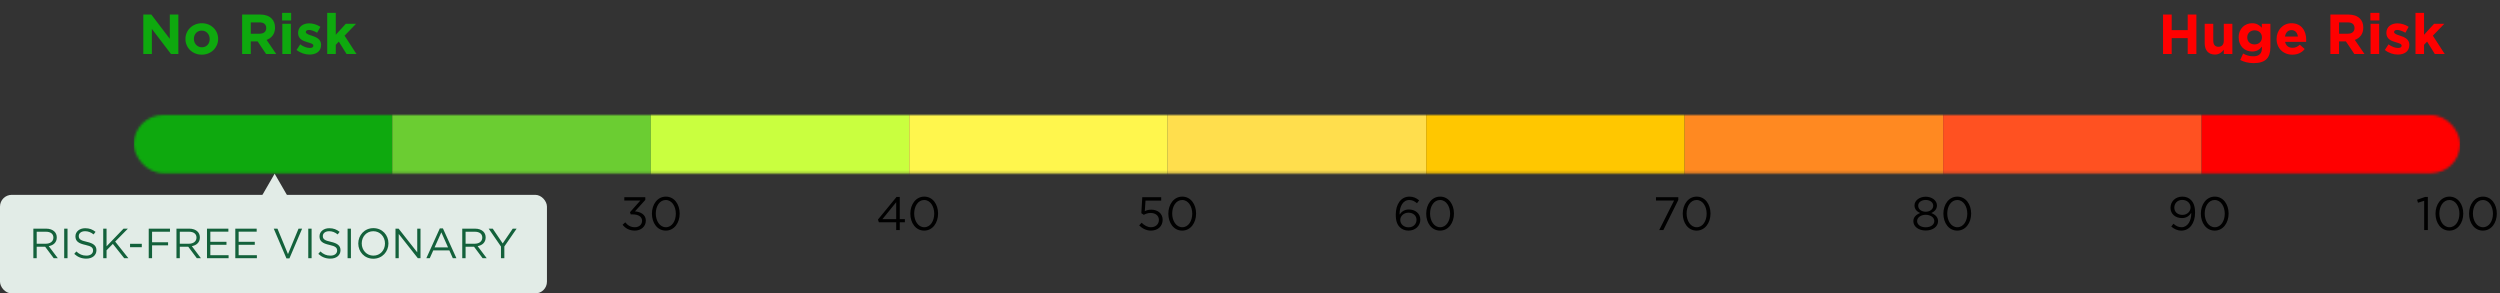 <svg width="1065" height="125" viewBox="0 0 1065 125" fill="none" xmlns="http://www.w3.org/2000/svg">
<rect x="0" y="0" width="1065" height="125" fill="#333333" stroke="none"/>
<path d="M61.051 23V6.2H64.459L72.331 16.544V6.2H75.979V23H72.835L64.699 12.32V23H61.051ZM85.94 23.288C81.98 23.288 79.004 20.36 79.004 16.64V16.592C79.004 12.896 81.98 9.896 85.988 9.896C89.948 9.896 92.924 12.824 92.924 16.544V16.592C92.924 20.288 89.948 23.288 85.94 23.288ZM85.988 20.144C88.076 20.144 89.324 18.56 89.324 16.64V16.592C89.324 14.696 87.956 13.04 85.94 13.04C83.852 13.04 82.604 14.624 82.604 16.544V16.592C82.604 18.488 83.972 20.144 85.988 20.144ZM103.145 23V6.2H110.825C112.961 6.2 114.593 6.776 115.721 7.904C116.681 8.864 117.161 10.136 117.161 11.744V11.792C117.161 14.504 115.697 16.208 113.561 17L117.665 23H113.345L109.745 17.624H106.841V23H103.145ZM106.841 14.36H110.585C112.409 14.36 113.417 13.424 113.417 11.984V11.936C113.417 10.328 112.337 9.536 110.513 9.536H106.841V14.36ZM120.177 8.72V5.48H124.017V8.72H120.177ZM120.273 23V10.136H123.921V23H120.273ZM131.859 23.24C130.035 23.24 128.067 22.64 126.339 21.296L127.899 18.896C129.315 19.928 130.731 20.432 131.955 20.432C133.011 20.432 133.491 20.048 133.491 19.472V19.424C133.491 18.632 132.243 18.392 130.827 17.936C129.027 17.432 126.987 16.568 126.987 14.072V14.024C126.987 11.408 129.099 9.944 131.691 9.944C133.323 9.944 135.075 10.496 136.491 11.432L135.099 13.952C133.827 13.208 132.555 12.752 131.619 12.752C130.731 12.752 130.275 13.136 130.275 13.64V13.688C130.275 14.36 131.499 14.792 132.891 15.224C134.691 15.8 136.779 16.688 136.779 19.04V19.088C136.779 21.944 134.643 23.24 131.859 23.24ZM139.394 23V5.48H143.042V14.816L147.314 10.136H151.682L146.786 15.2L151.85 23H147.626L144.338 17.72L143.042 19.088V23H139.394Z" fill="#0EA90E"/>
<path d="M921.45 23V6.2H925.146V12.848H931.962V6.2H935.658V23H931.962V16.256H925.146V23H921.45ZM943.572 23.24C940.788 23.24 939.204 21.44 939.204 18.464V10.136H942.852V17.312C942.852 19.04 943.644 19.928 945.06 19.928C946.476 19.928 947.34 19.04 947.34 17.312V10.136H950.988V23H947.34V21.176C946.5 22.256 945.396 23.24 943.572 23.24ZM960.013 26.888C957.901 26.888 955.957 26.408 954.325 25.544L955.573 22.808C956.917 23.552 958.189 23.984 959.917 23.984C962.413 23.984 963.589 22.784 963.589 20.48V19.856C962.509 21.176 961.333 21.944 959.389 21.944C956.389 21.944 953.677 19.784 953.677 15.944V15.896C953.677 12.056 956.437 9.896 959.389 9.896C961.381 9.896 962.557 10.736 963.541 11.816V10.136H967.189V20.096C967.189 22.376 966.637 24.08 965.557 25.16C964.333 26.384 962.509 26.888 960.013 26.888ZM960.445 18.92C962.245 18.92 963.589 17.696 963.589 15.944V15.896C963.589 14.144 962.245 12.92 960.445 12.92C958.669 12.92 957.325 14.144 957.325 15.896V15.944C957.325 17.744 958.645 18.92 960.445 18.92ZM976.544 23.288C972.68 23.288 969.824 20.576 969.824 16.64V16.592C969.824 12.92 972.44 9.896 976.184 9.896C980.48 9.896 982.448 13.232 982.448 16.88C982.448 17.168 982.424 17.48 982.4 17.84H973.448C973.808 19.496 974.96 20.36 976.592 20.36C977.816 20.36 978.68 19.976 979.712 19.04L981.8 20.888C980.576 22.4 978.872 23.288 976.544 23.288ZM973.4 15.56H978.896C978.68 13.928 977.72 12.824 976.184 12.824C974.648 12.824 973.688 13.904 973.4 15.56ZM992.746 23V6.2H1000.43C1002.56 6.2 1004.19 6.776 1005.32 7.904C1006.28 8.864 1006.76 10.136 1006.76 11.744V11.792C1006.76 14.504 1005.3 16.208 1003.16 17L1007.27 23H1002.95L999.346 17.624H996.442V23H992.746ZM996.442 14.36H1000.19C1002.01 14.36 1003.02 13.424 1003.02 11.984V11.936C1003.02 10.328 1001.94 9.536 1000.11 9.536H996.442V14.36ZM1009.78 8.72V5.48H1013.62V8.72H1009.78ZM1009.87 23V10.136H1013.52V23H1009.87ZM1021.46 23.24C1019.64 23.24 1017.67 22.64 1015.94 21.296L1017.5 18.896C1018.92 19.928 1020.33 20.432 1021.56 20.432C1022.61 20.432 1023.09 20.048 1023.09 19.472V19.424C1023.09 18.632 1021.84 18.392 1020.43 17.936C1018.63 17.432 1016.59 16.568 1016.59 14.072V14.024C1016.59 11.408 1018.7 9.944 1021.29 9.944C1022.92 9.944 1024.68 10.496 1026.09 11.432L1024.7 13.952C1023.43 13.208 1022.16 12.752 1021.22 12.752C1020.33 12.752 1019.88 13.136 1019.88 13.64V13.688C1019.88 14.36 1021.1 14.792 1022.49 15.224C1024.29 15.8 1026.38 16.688 1026.38 19.04V19.088C1026.38 21.944 1024.24 23.24 1021.46 23.24ZM1029 23V5.48H1032.64V14.816L1036.92 10.136H1041.28L1036.39 15.2L1041.45 23H1037.23L1033.94 17.72L1032.64 19.088V23H1029Z" fill="#FF0000"/>
<mask id="mask0_135_49156" style="mask-type:alpha" maskUnits="userSpaceOnUse" x="57" y="49" width="991" height="25">
<rect x="57" y="49" width="991" height="24.775" rx="12.387" fill="#D9D9D9"/>
</mask>
<g mask="url(#mask0_135_49156)">
<rect x="57" y="-26" width="110.111" height="174.801" rx="55.056" fill="#0EA90E"/>
<rect x="167.111" y="-26" width="110.111" height="174.801" rx="55.056" fill="#6BCD32"/>
<rect x="277.223" y="-26" width="110.111" height="174.801" rx="55.056" fill="#C9FF3F"/>
<rect x="387.334" y="-26" width="110.111" height="174.801" rx="55.056" fill="#FFF64D"/>
<rect x="497.445" y="-26" width="110.111" height="174.801" rx="55.056" fill="#FFDE4D"/>
<rect x="607.555" y="-26" width="110.111" height="174.801" rx="55.056" fill="#FFC700"/>
<rect x="717.666" y="-26" width="110.111" height="174.801" rx="55.056" fill="#FF8921"/>
<rect x="827.777" y="-26" width="110.111" height="174.801" rx="55.056" fill="#FF5121"/>
<rect x="937.889" y="-26" width="110.111" height="174.801" rx="55.056" fill="#FF0000"/>
</g>
<path d="M56.492 98.24C52.872 98.24 50.592 94.96 50.592 91.04V91C50.592 87.08 52.932 83.76 56.532 83.76C60.132 83.76 62.412 87.04 62.412 90.96V91C62.412 94.92 60.092 98.24 56.492 98.24ZM56.532 96.8C59.172 96.8 60.772 94.1 60.772 91.04V91C60.772 87.96 59.112 85.2 56.492 85.2C53.872 85.2 52.232 87.88 52.232 90.96V91C52.232 94.04 53.892 96.8 56.532 96.8Z" fill="black"/>
<path d="M155.325 98V96.78L160.405 92.3C162.545 90.38 163.325 89.3 163.325 87.9C163.325 86.26 162.025 85.22 160.505 85.22C158.905 85.22 157.865 86.04 156.745 87.62L155.585 86.78C156.885 84.9 158.145 83.8 160.625 83.8C163.145 83.8 164.965 85.48 164.965 87.76V87.8C164.965 89.84 163.885 91.1 161.425 93.24L157.685 96.56H165.105V98H155.325ZM173.478 98.24C169.858 98.24 167.578 94.96 167.578 91.04V91C167.578 87.08 169.918 83.76 173.518 83.76C177.118 83.76 179.398 87.04 179.398 90.96V91C179.398 94.92 177.078 98.24 173.478 98.24ZM173.518 96.8C176.158 96.8 177.758 94.1 177.758 91.04V91C177.758 87.96 176.098 85.2 173.478 85.2C170.858 85.2 169.218 87.88 169.218 90.96V91C169.218 94.04 170.878 96.8 173.518 96.8Z" fill="black"/>
<path d="M270.439 98.24C268.099 98.24 266.359 97.24 265.219 95.74L266.359 94.72C267.459 96.06 268.719 96.8 270.459 96.8C272.159 96.8 273.519 95.74 273.519 94.08V94.04C273.519 92.3 271.899 91.34 269.599 91.34H268.699L268.379 90.4L272.799 85.42H265.959V84H274.899V85.16L270.499 90.04C272.939 90.26 275.119 91.4 275.119 93.98V94.02C275.119 96.52 273.039 98.24 270.439 98.24ZM283.624 98.24C280.004 98.24 277.724 94.96 277.724 91.04V91C277.724 87.08 280.064 83.76 283.664 83.76C287.264 83.76 289.544 87.04 289.544 90.96V91C289.544 94.92 287.224 98.24 283.624 98.24ZM283.664 96.8C286.304 96.8 287.904 94.1 287.904 91.04V91C287.904 87.96 286.244 85.2 283.624 85.2C281.004 85.2 279.364 87.88 279.364 90.96V91C279.364 94.04 281.024 96.8 283.664 96.8Z" fill="black"/>
<path d="M381.783 98V94.68H374.403L374.003 93.54L381.923 83.9H383.303V93.36H385.483V94.68H383.303V98H381.783ZM375.903 93.36H381.783V86.14L375.903 93.36ZM393.701 98.24C390.081 98.24 387.801 94.96 387.801 91.04V91C387.801 87.08 390.141 83.76 393.741 83.76C397.341 83.76 399.621 87.04 399.621 90.96V91C399.621 94.92 397.301 98.24 393.701 98.24ZM393.741 96.8C396.381 96.8 397.981 94.1 397.981 91.04V91C397.981 87.96 396.321 85.2 393.701 85.2C391.081 85.2 389.441 87.88 389.441 90.96V91C389.441 94.04 391.101 96.8 393.741 96.8Z" fill="black"/>
<path d="M490.289 98.24C488.289 98.24 486.569 97.3 485.289 96.02L486.329 94.88C487.549 96.08 488.869 96.8 490.309 96.8C492.309 96.8 493.689 95.48 493.689 93.7V93.66C493.689 91.9 492.229 90.72 490.209 90.72C489.009 90.72 488.089 91.06 487.269 91.52L486.209 90.82L486.609 84H494.669V85.46H487.989L487.689 89.94C488.509 89.56 489.269 89.32 490.449 89.32C493.169 89.32 495.289 90.94 495.289 93.6V93.64C495.289 96.38 493.229 98.24 490.289 98.24ZM503.615 98.24C499.995 98.24 497.715 94.96 497.715 91.04V91C497.715 87.08 500.055 83.76 503.655 83.76C507.255 83.76 509.535 87.04 509.535 90.96V91C509.535 94.92 507.215 98.24 503.615 98.24ZM503.655 96.8C506.295 96.8 507.895 94.1 507.895 91.04V91C507.895 87.96 506.235 85.2 503.615 85.2C500.995 85.2 499.355 87.88 499.355 90.96V91C499.355 94.04 501.015 96.8 503.655 96.8Z" fill="black"/>
<path d="M600.037 98.24C598.497 98.24 597.237 97.7 596.357 96.82C595.237 95.7 594.597 94.26 594.597 91.4V91.36C594.597 87.1 596.737 83.76 600.417 83.76C602.097 83.76 603.337 84.34 604.557 85.36L603.637 86.58C602.597 85.7 601.617 85.2 600.337 85.2C597.617 85.2 596.217 88.04 596.217 91.2V91.4C597.157 90.04 598.377 89.24 600.217 89.24C602.837 89.24 605.057 90.9 605.057 93.54V93.58C605.057 96.28 602.857 98.24 600.037 98.24ZM600.057 96.84C602.117 96.84 603.437 95.42 603.437 93.64V93.6C603.437 91.9 602.037 90.6 600.017 90.6C597.917 90.6 596.517 92.12 596.517 93.66V93.7C596.517 95.48 597.977 96.84 600.057 96.84ZM613.466 98.24C609.846 98.24 607.566 94.96 607.566 91.04V91C607.566 87.08 609.906 83.76 613.506 83.76C617.106 83.76 619.386 87.04 619.386 90.96V91C619.386 94.92 617.066 98.24 613.466 98.24ZM613.506 96.8C616.146 96.8 617.746 94.1 617.746 91.04V91C617.746 87.96 616.086 85.2 613.466 85.2C610.846 85.2 609.206 87.88 609.206 90.96V91C609.206 94.04 610.866 96.8 613.506 96.8Z" fill="black"/>
<path d="M706.83 98L713.15 85.44H705.45V84H714.95V85.18L708.59 98H706.83ZM722.753 98.24C719.133 98.24 716.853 94.96 716.853 91.04V91C716.853 87.08 719.193 83.76 722.793 83.76C726.393 83.76 728.673 87.04 728.673 90.96V91C728.673 94.92 726.353 98.24 722.753 98.24ZM722.793 96.8C725.433 96.8 727.033 94.1 727.033 91.04V91C727.033 87.96 725.373 85.2 722.753 85.2C720.133 85.2 718.493 87.88 718.493 90.96V91C718.493 94.04 720.153 96.8 722.793 96.8Z" fill="black"/>
<path d="M820.353 98.2C817.373 98.2 815.093 96.58 815.093 94.24V94.2C815.093 92.52 816.293 91.38 817.973 90.76C816.673 90.16 815.573 89.16 815.573 87.54V87.5C815.573 85.34 817.793 83.8 820.353 83.8C822.913 83.8 825.133 85.34 825.133 87.5V87.54C825.133 89.16 824.033 90.16 822.733 90.76C824.393 91.38 825.613 92.52 825.613 94.18V94.22C825.613 96.6 823.333 98.2 820.353 98.2ZM820.353 90.2C822.133 90.2 823.553 89.16 823.553 87.64V87.6C823.553 86.22 822.193 85.18 820.353 85.18C818.513 85.18 817.153 86.2 817.153 87.6V87.64C817.153 89.16 818.573 90.2 820.353 90.2ZM820.353 96.82C822.653 96.82 824.013 95.62 824.013 94.2V94.16C824.013 92.62 822.373 91.5 820.353 91.5C818.313 91.5 816.693 92.62 816.693 94.16V94.2C816.693 95.62 818.053 96.82 820.353 96.82ZM833.79 98.24C830.17 98.24 827.89 94.96 827.89 91.04V91C827.89 87.08 830.23 83.76 833.83 83.76C837.43 83.76 839.71 87.04 839.71 90.96V91C839.71 94.92 837.39 98.24 833.79 98.24ZM833.83 96.8C836.47 96.8 838.07 94.1 838.07 91.04V91C838.07 87.96 836.41 85.2 833.79 85.2C831.17 85.2 829.53 87.88 829.53 90.96V91C829.53 94.04 831.19 96.8 833.83 96.8Z" fill="black"/>
<path d="M929.317 96.8C932.017 96.8 933.477 93.98 933.477 90.96V90.68C932.597 92.04 931.337 92.9 929.517 92.9C926.637 92.9 924.637 91.08 924.637 88.56V88.52C924.637 85.86 926.697 83.76 929.677 83.76C931.277 83.76 932.457 84.3 933.357 85.2C934.417 86.26 935.097 87.82 935.097 90.62V90.66C935.097 95.1 932.737 98.24 929.277 98.24C927.437 98.24 926.157 97.5 924.957 96.52L925.877 95.3C927.017 96.32 928.057 96.8 929.317 96.8ZM929.697 91.54C931.857 91.54 933.177 89.98 933.177 88.38V88.34C933.177 86.58 931.717 85.16 929.617 85.16C927.517 85.16 926.257 86.7 926.257 88.44V88.48C926.257 90.26 927.657 91.54 929.697 91.54ZM943.466 98.24C939.846 98.24 937.566 94.96 937.566 91.04V91C937.566 87.08 939.906 83.76 943.506 83.76C947.106 83.76 949.386 87.04 949.386 90.96V91C949.386 94.92 947.066 98.24 943.466 98.24ZM943.506 96.8C946.146 96.8 947.746 94.1 947.746 91.04V91C947.746 87.96 946.086 85.2 943.466 85.2C940.846 85.2 939.206 87.88 939.206 90.96V91C939.206 94.04 940.866 96.8 943.506 96.8Z" fill="black"/>
<path d="M1032.7 98V85.54L1030.06 86.36L1029.68 85.08L1033.1 83.9H1034.26V98H1032.7ZM1043.43 98.24C1039.81 98.24 1037.53 94.96 1037.53 91.04V91C1037.53 87.08 1039.87 83.76 1043.47 83.76C1047.07 83.76 1049.35 87.04 1049.35 90.96V91C1049.35 94.92 1047.03 98.24 1043.43 98.24ZM1043.47 96.8C1046.11 96.8 1047.71 94.1 1047.71 91.04V91C1047.71 87.96 1046.05 85.2 1043.43 85.2C1040.81 85.2 1039.17 87.88 1039.17 90.96V91C1039.17 94.04 1040.83 96.8 1043.47 96.8ZM1057.72 98.24C1054.1 98.24 1051.82 94.96 1051.82 91.04V91C1051.82 87.08 1054.16 83.76 1057.76 83.76C1061.36 83.76 1063.64 87.04 1063.64 90.96V91C1063.64 94.92 1061.32 98.24 1057.72 98.24ZM1057.76 96.8C1060.4 96.8 1062 94.1 1062 91.04V91C1062 87.96 1060.34 85.2 1057.72 85.2C1055.1 85.2 1053.46 87.88 1053.46 90.96V91C1053.46 94.04 1055.12 96.8 1057.76 96.8Z" fill="black"/>
<rect y="83" width="233" height="42" rx="5" fill="#E2ECE7"/>
<path d="M14.211 110V97.4H19.629C21.195 97.4 22.419 97.868 23.211 98.66C23.841 99.29 24.183 100.136 24.183 101.144V101.18C24.183 103.268 22.743 104.51 20.763 104.852L24.633 110H22.887L19.233 105.104H15.633V110H14.211ZM15.633 103.826H19.503C21.375 103.826 22.743 102.854 22.743 101.234V101.198C22.743 99.632 21.555 98.714 19.521 98.714H15.633V103.826ZM27.345 110V97.4H28.767V110H27.345ZM36.777 110.18C34.761 110.18 33.141 109.532 31.629 108.164L32.511 107.12C33.825 108.326 35.085 108.902 36.831 108.902C38.541 108.902 39.639 108.002 39.639 106.76V106.724C39.639 105.554 39.009 104.906 36.363 104.33C33.465 103.7 32.133 102.764 32.133 100.694V100.658C32.133 98.696 33.879 97.22 36.273 97.22C38.127 97.22 39.405 97.742 40.701 98.768L39.873 99.866C38.703 98.912 37.533 98.498 36.237 98.498C34.581 98.498 33.555 99.38 33.555 100.532V100.568C33.555 101.756 34.185 102.44 36.975 103.016C39.783 103.646 41.079 104.654 41.079 106.58V106.616C41.079 108.776 39.279 110.18 36.777 110.18ZM43.971 110V97.4H45.392V104.924L52.629 97.4H54.483L49.065 102.908L54.699 110H52.916L48.075 103.898L45.392 106.616V110H43.971ZM55.4 105.32V103.862H60.404V105.32H55.4ZM63.359 110V97.4H72.413V98.714H64.781V103.214H71.603V104.51H64.781V110H63.359ZM75.172 110V97.4H80.59C82.156 97.4 83.38 97.868 84.172 98.66C84.802 99.29 85.144 100.136 85.144 101.144V101.18C85.144 103.268 83.704 104.51 81.724 104.852L85.594 110H83.848L80.194 105.104H76.594V110H75.172ZM76.594 103.826H80.464C82.336 103.826 83.704 102.854 83.704 101.234V101.198C83.704 99.632 82.516 98.714 80.482 98.714H76.594V103.826ZM88.18 110V97.4H97.287V98.696H89.602V102.998H96.478V104.294H89.602V108.704H97.377V110H88.18ZM100.238 110V97.4H109.346V98.696H101.66V102.998H108.536V104.294H101.66V108.704H109.436V110H100.238ZM122.031 110.09L116.613 97.4H118.197L122.679 108.254L127.179 97.4H128.709L123.291 110.09H122.031ZM131.319 110V97.4H132.741V110H131.319ZM140.751 110.18C138.735 110.18 137.115 109.532 135.603 108.164L136.485 107.12C137.799 108.326 139.059 108.902 140.805 108.902C142.515 108.902 143.613 108.002 143.613 106.76V106.724C143.613 105.554 142.983 104.906 140.337 104.33C137.439 103.7 136.107 102.764 136.107 100.694V100.658C136.107 98.696 137.853 97.22 140.247 97.22C142.101 97.22 143.379 97.742 144.675 98.768L143.847 99.866C142.677 98.912 141.507 98.498 140.211 98.498C138.555 98.498 137.529 99.38 137.529 100.532V100.568C137.529 101.756 138.159 102.44 140.949 103.016C143.757 103.646 145.053 104.654 145.053 106.58V106.616C145.053 108.776 143.253 110.18 140.751 110.18ZM148.071 110V97.4H149.493V110H148.071ZM159.033 110.216C155.199 110.216 152.625 107.21 152.625 103.736V103.7C152.625 100.226 155.235 97.184 159.069 97.184C162.903 97.184 165.477 100.19 165.477 103.664V103.7C165.477 107.174 162.867 110.216 159.033 110.216ZM159.069 108.902C161.949 108.902 164.001 106.598 164.001 103.736V103.7C164.001 100.838 161.913 98.498 159.033 98.498C156.153 98.498 154.101 100.802 154.101 103.664V103.7C154.101 106.562 156.189 108.902 159.069 108.902ZM168.476 110V97.4H169.808L177.746 107.498V97.4H179.132V110H177.998L169.862 99.668V110H168.476ZM181.617 110L187.359 97.31H188.691L194.433 110H192.903L191.427 106.67H184.569L183.075 110H181.617ZM185.127 105.392H190.869L188.007 98.966L185.127 105.392ZM196.918 110V97.4H202.336C203.902 97.4 205.126 97.868 205.918 98.66C206.548 99.29 206.89 100.136 206.89 101.144V101.18C206.89 103.268 205.45 104.51 203.47 104.852L207.34 110H205.594L201.94 105.104H198.34V110H196.918ZM198.34 103.826H202.21C204.082 103.826 205.45 102.854 205.45 101.234V101.198C205.45 99.632 204.262 98.714 202.228 98.714H198.34V103.826ZM213.411 110V105.014L208.173 97.4H209.901L214.149 103.7L218.433 97.4H220.089L214.851 104.996V110H213.411Z" fill="#13613B"/>
<path d="M117 74L123.062 84.5H110.938L117 74Z" fill="#E2ECE7"/>
</svg>
